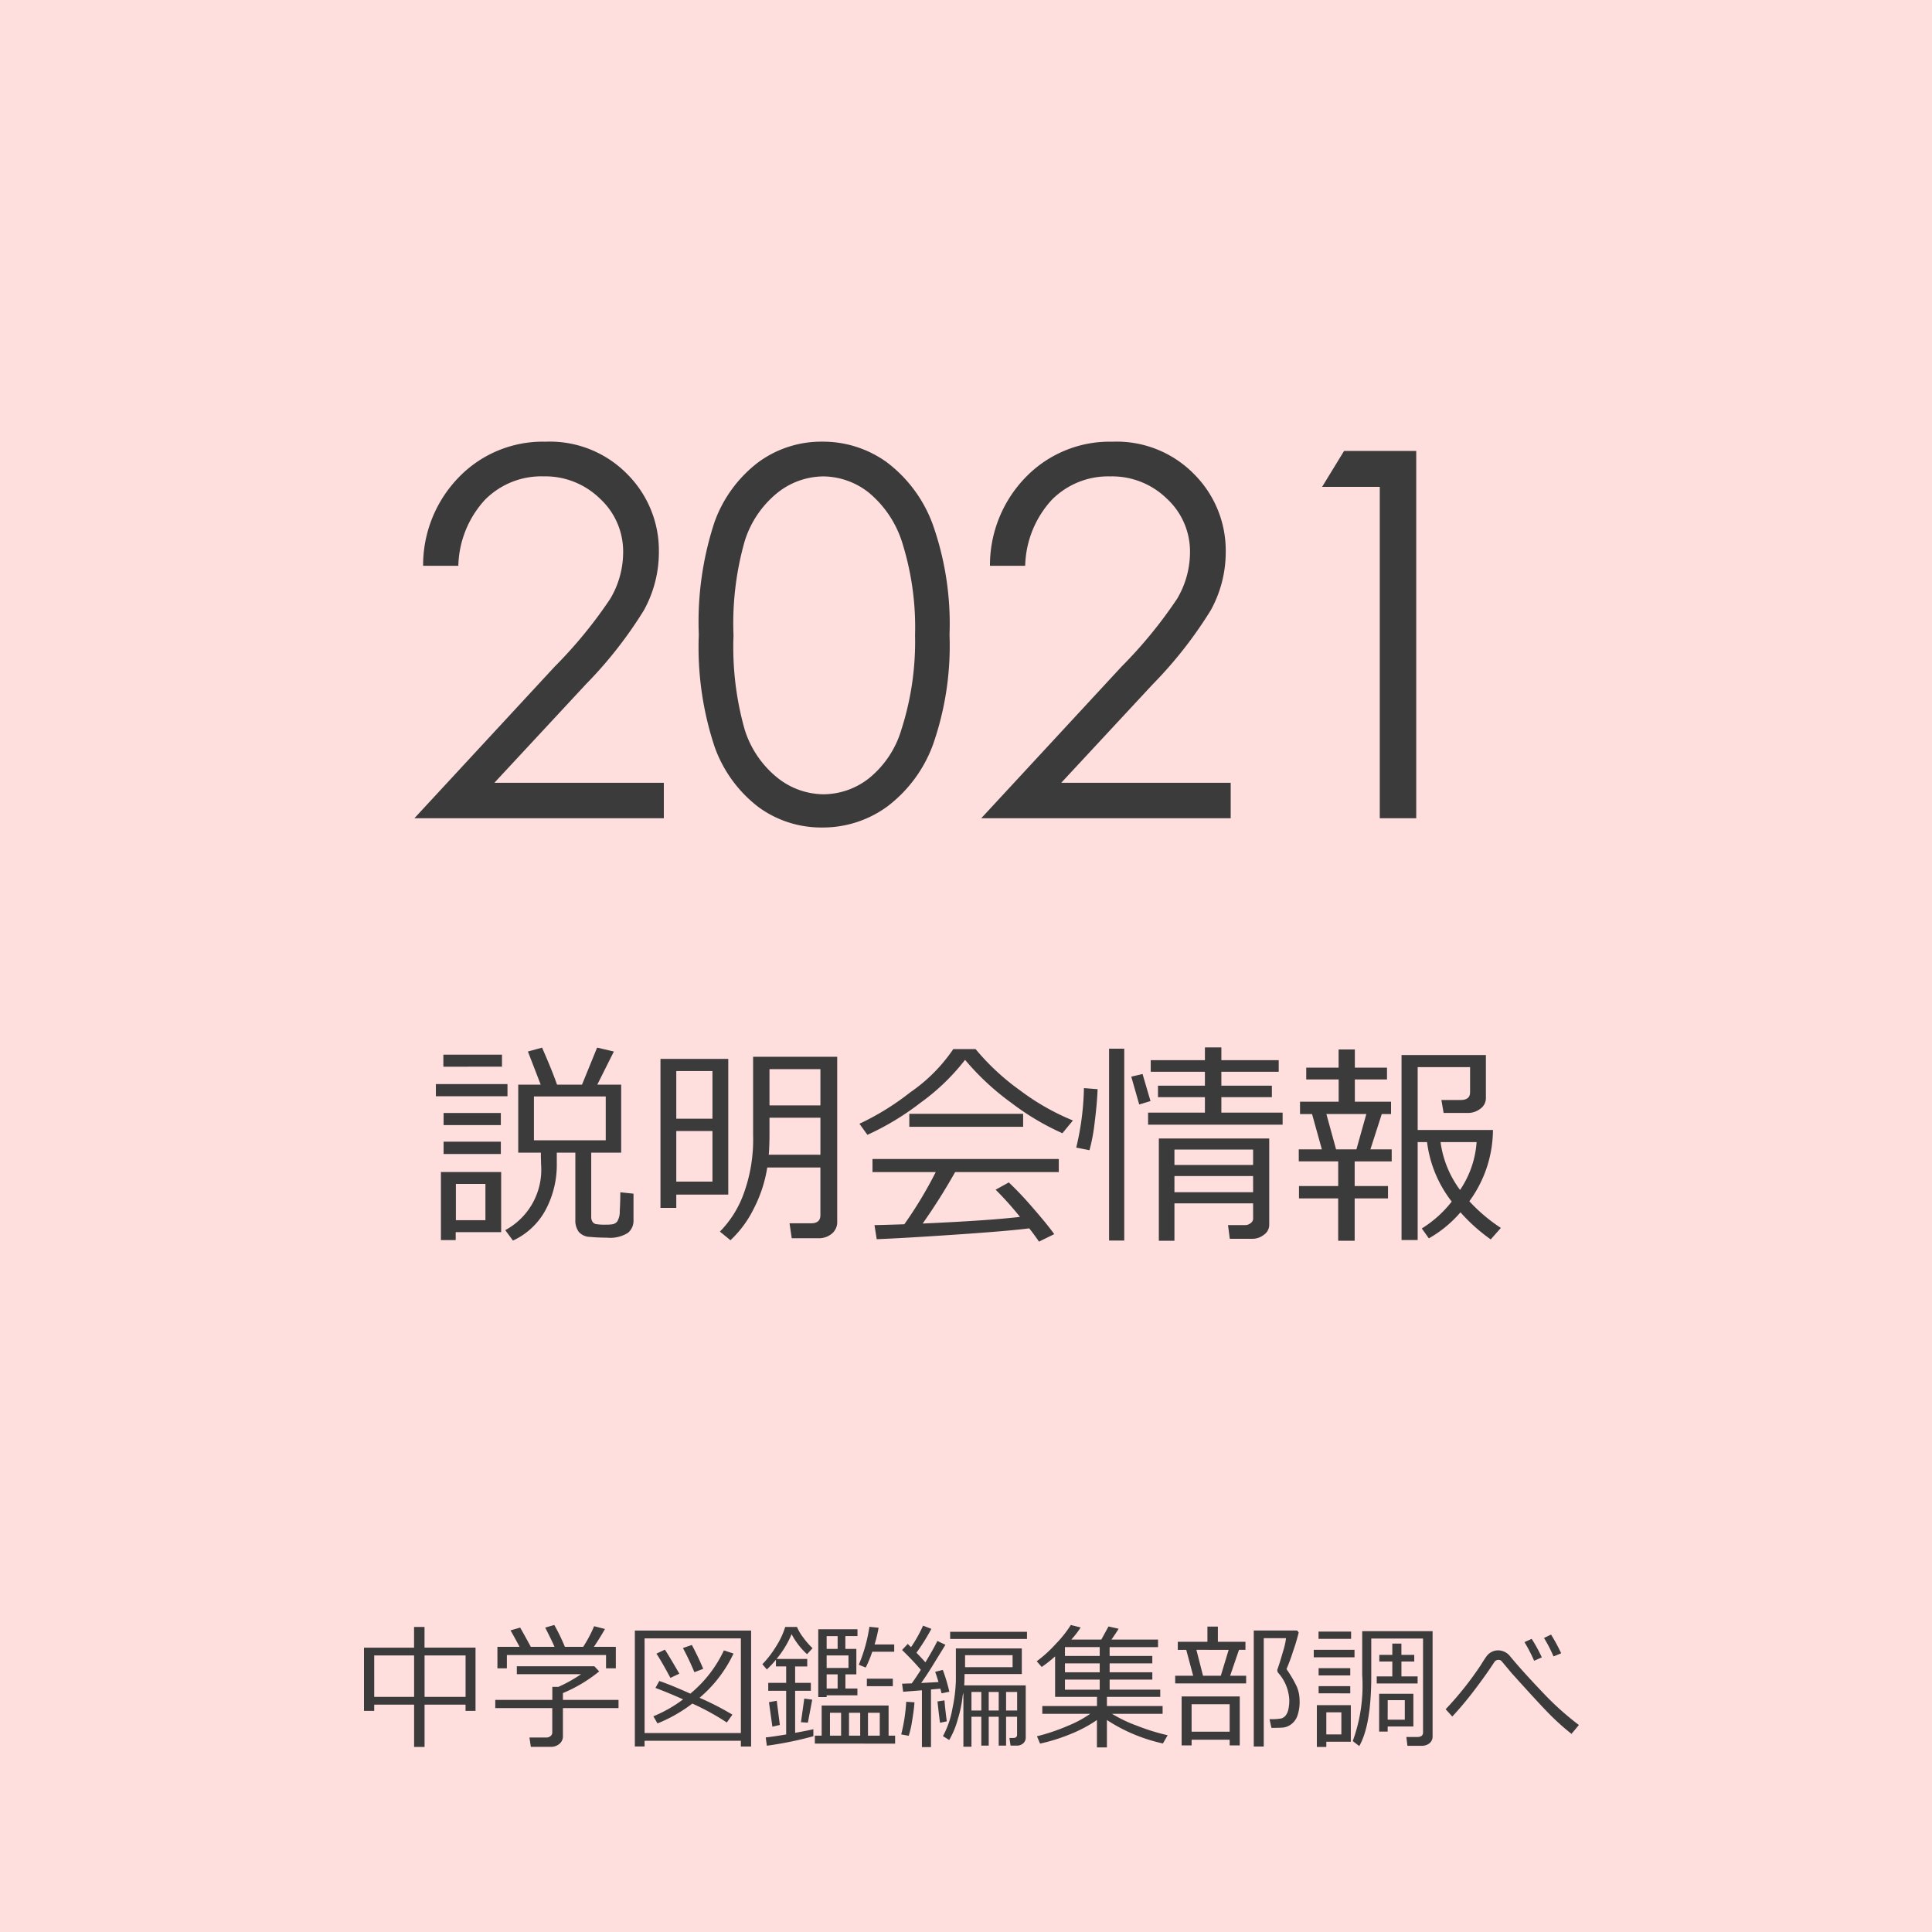 <svg xmlns="http://www.w3.org/2000/svg" width="170" height="170" viewBox="0 0 170 170">
  <g id="説明会情報" transform="translate(-555 -82)">
    <rect id="長方形_13037" data-name="長方形 13037" width="170" height="170" transform="translate(555 82)" fill="#ffdede"/>
    <path id="パス_2187" data-name="パス 2187" d="M-44.67-22.214h-3.1a11.1,11.1,0,0,1,3.2-7.85A10.276,10.276,0,0,1-37-33.135a9.539,9.539,0,0,1,7.218,2.88,9.5,9.5,0,0,1,2.758,6.792,10.589,10.589,0,0,1-1.315,5.155,37.11,37.11,0,0,1-5.106,6.518L-41.5-3.12h14.912V0H-48.538l12.349-13.346A39.877,39.877,0,0,0-31.3-19.316a8.037,8.037,0,0,0,1.132-4.1,6.311,6.311,0,0,0-2.032-4.7,6.883,6.883,0,0,0-4.977-1.968,6.969,6.969,0,0,0-5.153,2.065A8.879,8.879,0,0,0-44.67-22.214Zm21.16,6.064a28.039,28.039,0,0,1,1.373-9.888,11.471,11.471,0,0,1,3.878-5.3,9.368,9.368,0,0,1,5.6-1.8,9.59,9.59,0,0,1,5.691,1.813,12.039,12.039,0,0,1,4.032,5.438A26.239,26.239,0,0,1-1.45-16.15,26.342,26.342,0,0,1-2.911-6.46,11.99,11.99,0,0,1-6.943-1.022,9.609,9.609,0,0,1-12.656.813a9.349,9.349,0,0,1-5.581-1.78,11.517,11.517,0,0,1-3.878-5.306A27.757,27.757,0,0,1-23.511-16.15Zm3.054.055a26.6,26.6,0,0,0,.978,8.279,8.8,8.8,0,0,0,2.889,4.255,6.579,6.579,0,0,0,4.043,1.451A6.521,6.521,0,0,0-8.525-3.528,8.664,8.664,0,0,0-5.691-7.783a25.27,25.27,0,0,0,1.208-8.312,24.873,24.873,0,0,0-1.077-7.993A9.354,9.354,0,0,0-8.536-28.64a6.536,6.536,0,0,0-4.01-1.44,6.548,6.548,0,0,0-4.043,1.44A8.861,8.861,0,0,0-19.468-24.4,26.411,26.411,0,0,0-20.457-16.095ZM5.208-22.214h-3.1a11.1,11.1,0,0,1,3.2-7.85,10.276,10.276,0,0,1,7.57-3.07,9.539,9.539,0,0,1,7.218,2.88,9.5,9.5,0,0,1,2.758,6.792,10.589,10.589,0,0,1-1.315,5.155,37.11,37.11,0,0,1-5.106,6.518L8.379-3.12H23.291V0H1.34L13.689-13.346a39.877,39.877,0,0,0,4.889-5.971,8.037,8.037,0,0,0,1.132-4.1,6.311,6.311,0,0,0-2.032-4.7A6.883,6.883,0,0,0,12.7-30.081a6.969,6.969,0,0,0-5.153,2.065A8.879,8.879,0,0,0,5.208-22.214ZM33.267-32.322h6.35V0H36.409V-29.158H31.333ZM-39.865,37.16l-.677-.918a6.034,6.034,0,0,0,3.154-5.752l-.019-.714v-.353H-39.4V23.438h1.976l-1.123-2.913,1.243-.343q.909,2.069,1.317,3.256h2.2l1.327-3.256,1.475.343-1.457,2.913h2.1v5.984h-2.635v5.641a.771.771,0,0,0,.107.436.5.5,0,0,0,.292.209,4.761,4.761,0,0,0,.918.051,2.987,2.987,0,0,0,.6-.042A.784.784,0,0,0-30.7,35.5a1.674,1.674,0,0,0,.232-.946q.051-.77.051-1.642l1.16.121V35.4a1.375,1.375,0,0,1-.482,1.076,2.946,2.946,0,0,1-1.874.427q-.761,0-1.461-.065a1.36,1.36,0,0,1-1-.445,1.68,1.68,0,0,1-.3-1.058v-5.91h-1.633v.909a8.434,8.434,0,0,1-1,4.156A6.194,6.194,0,0,1-39.865,37.16ZM-31.7,24.478h-6.318v3.859H-31.7Zm-14.287-2.616V20.8h5.158v1.058Zm-.659,2.6V23.392h6.3v1.067ZM-45.969,27V25.934h5.038V27Zm0,2.542V28.458h5.038v1.085Zm1.067,6.875v.7h-1.3V31.129h5.3v5.288Zm2.616-4.24h-2.6v3.191h2.6Zm29.3,4.778h-2.347l-.195-1.317h1.9q.816,0,.816-.714V30.73h-4.676a11.9,11.9,0,0,1-1.174,3.595,9.625,9.625,0,0,1-2.064,2.806l-.928-.761A9.2,9.2,0,0,0-19.6,33.138a13.886,13.886,0,0,0,.867-5.256V20.989h7.4V35.5a1.309,1.309,0,0,1-.478,1.058A1.783,1.783,0,0,1-12.988,36.956Zm.176-11.689V22.075h-4.481v3.191Zm0,4.342V26.352h-4.481v1.354q0,1.16-.065,1.9Zm-12.682,3.507v1.169h-1.392V21.175h5.965v11.94Zm3.182-10.873h-3.182v4.193h3.182Zm-3.182,5.279v4.453h3.182V27.521Zm33.974.195a22.515,22.515,0,0,1-4.49-2.672A22.626,22.626,0,0,1-.083,21.258,18.9,18.9,0,0,1-4,25.03a23.448,23.448,0,0,1-4.676,2.825l-.7-.974a23,23,0,0,0,4.476-2.769,14.447,14.447,0,0,0,3.781-3.8H.844a20.657,20.657,0,0,0,3.887,3.614,20.845,20.845,0,0,0,4.676,2.667Zm-13.471-.566V26.008H5.028v1.141Zm-2.867,9.89L-8.053,35.8q.993-.019,2.625-.074a36.19,36.19,0,0,0,2.765-4.592H-8.229v-1.15H8.164v1.15H-.956a52.929,52.929,0,0,1-2.857,4.527q5.808-.26,8.563-.584a28.557,28.557,0,0,0-2.143-2.394l1.16-.64A29.418,29.418,0,0,1,5.84,34.233q1.294,1.48,1.925,2.361l-1.345.659q-.306-.464-.854-1.169-1.781.232-6.35.543T-7.858,37.039ZM27.86,26.964H16.022V25.9h5V24.542H16.894V23.531h4.128V22.307H16.254V21.286h4.769V20.164H22.47v1.123h5.047v1.021H22.47v1.225h4.444v1.011H22.47V25.9h5.39ZM13.925,37.16H12.589V20.275h1.336Zm2.31-12.274-.993.3-.7-2.449.993-.232Zm-4.657-1.048q-.037,1.178-.25,2.871a15.875,15.875,0,0,1-.464,2.5L9.7,28.977a24.144,24.144,0,0,0,.677-5.232ZM25.262,33.885H18.341v3.293H16.968v-9h9.713v7.6a1.057,1.057,0,0,1-.469.872,1.618,1.618,0,0,1-.988.353H23.212L23.054,35.8h1.494a.768.768,0,0,0,.5-.176.5.5,0,0,0,.218-.38Zm0-3.377V29.153H18.341v1.354Zm-6.921,2.4h6.921V31.482H18.341Zm14.408,4.268V33.449H29.3V32.363h3.451V30.192h-3.47V29.135h2.032l-.863-3.108H29.391V24.941h3.4V22.984H29.938V21.945h2.848v-1.6h1.429v1.6h2.83v1.039h-2.83v1.958H37.4v1.085h-.816l-1,3.108h1.874v1.058H34.2v2.171h2.932v1.085H34.2v3.729Zm-.186-8.043h1.791l.872-3.108H31.71Zm5.761,7.979V20.832h7.422v3.8a1.132,1.132,0,0,1-.482.923,1.775,1.775,0,0,1-1.123.376H42.026l-.195-1.141H43.52q.835,0,.835-.677V21.9H39.744v5.529h6.624A10.709,10.709,0,0,1,44.29,33.7a14.688,14.688,0,0,0,2.774,2.347l-.891,1.011a15.522,15.522,0,0,1-2.663-2.384,10.55,10.55,0,0,1-2.783,2.292l-.622-.872a9.967,9.967,0,0,0,2.635-2.366l-.037-.046a10.678,10.678,0,0,1-2.134-5.186h-.826v8.619Zm5.149-4.407a8.562,8.562,0,0,0,1.457-4.212H41.757A9.045,9.045,0,0,0,43.474,32.707Z" transform="translate(640 154)" fill="#3b3b3b"/>
    <path id="パス_2186" data-name="パス 2186" d="M-44.033-3.006h-3.609V.715h-.92V-3.006h-3.51v.551h-.9V-8.021h4.406V-9.844h.92v1.822h4.488v5.566h-.879Zm-8.039-.686h3.51V-7.336h-3.51Zm4.43,0h3.609V-7.336h-3.609Zm8.361-4.4q-.516-.967-.8-1.447l.85-.246q.34.586.938,1.693h2.086q-.2-.475-.82-1.693l.8-.229a16.919,16.919,0,0,1,.932,1.922h1.611a11.483,11.483,0,0,0,.961-1.816l.955.246q-.381.68-.973,1.57h1.928V-6.2h-.861V-7.371h-8.725V-6.2h-.832V-8.092Zm2.73,8.8h-1.74l-.123-.82h1.482a.561.561,0,0,0,.375-.129.388.388,0,0,0,.152-.3V-2.7H-41.42v-.721H-36.4V-4.57h.539a13.208,13.208,0,0,0,1.992-1.113h-5.654v-.7h6.82l.428.451a12.918,12.918,0,0,1-3.193,1.91v.6h4.893V-2.7h-4.893V-.223a.842.842,0,0,1-.308.668A1.142,1.142,0,0,1-36.551.709Zm16.74-.533h-8.473v.5h-.855v-10.2h10.23V.68h-.9ZM-28.283-.51h8.473V-8.836h-8.473Zm4.383-5.35a23.322,23.322,0,0,0-1.008-2.127l.785-.27q.586,1.1,1,2.1Zm-2.109.5q-.773-1.447-1.23-2.133l.744-.352q.346.516,1.271,2.115Zm4.963,3.926A21.273,21.273,0,0,0-24.082-3.1a13.01,13.01,0,0,1-3.064,1.746l-.363-.627a11.953,11.953,0,0,0,2.619-1.488q-1.395-.621-2.437-1.008l.34-.609q.938.311,2.73,1.113A11,11,0,0,0-21.3-7.781l.844.281a11.564,11.564,0,0,1-2.988,3.891,25.584,25.584,0,0,1,2.889,1.482ZM-8.824-6.27l-.609-.246A13.741,13.741,0,0,0-8.5-9.855l.809.082A11.859,11.859,0,0,1-8.045-8.3h1.729v.639H-8.25A9.92,9.92,0,0,1-8.824-6.27Zm-8.7,6.879-.1-.727q.674-.076,1.8-.264V-4.225H-17.4v-.7h1.576V-6.369h-.9v-.586a9.36,9.36,0,0,1-.8.855l-.393-.463A8.747,8.747,0,0,0-16.731-8.1a7.026,7.026,0,0,0,.823-1.74h1.037a4.255,4.255,0,0,0,.548.926,6.622,6.622,0,0,0,.823.943l-.486.527a6.318,6.318,0,0,1-1.359-1.764,8.576,8.576,0,0,1-1.324,2.18h2.7v.662h-1.066v1.441h1.383v.7h-1.383v3.7q1.078-.193,1.605-.316v.615A31.808,31.808,0,0,1-17.525.609Zm6.914-6.281v1.248h1.055v.6h-2.707v.152H-13V-9.639h3.451v.6h-1.066V-7.91h.967v2.238Zm-1.652-3.363V-7.91h.967V-9.035Zm0,1.7v1.1h1.922v-1.1Zm.967,2.912V-5.672h-.967v1.248Zm2.572-.205v-.662h2.285v.662Zm-5.191,3.205-.609-.035.293-2.08.7.094Zm-3.123.357-.3-2.156.686-.123.27,2.127ZM-13.3.422v-.7h.6V-2.93h5.889V-.275h.574v.7Zm1.33-.7h.979V-2.291h-.979Zm1.676,0h.984V-2.291h-.984Zm1.67,0h1.037V-2.291H-8.625ZM-3.879.732v-5l-1.652.129-.094-.709.85-.029q.363-.5.8-1.189Q-4.6-6.814-5.625-7.816l.5-.533.287.287A11.993,11.993,0,0,0-3.779-9.955l.732.281a18.345,18.345,0,0,1-1.312,2.1q.539.557.785.844.7-1.148,1.055-1.881l.709.34L-3.018-6.311q-.463.75-.926,1.4l1.523-.082q-.146-.5-.293-.9l.674-.17a15.169,15.169,0,0,1,.574,1.922L-2.15-4l-.105-.41-.826.07V.732Zm2.484-9.516v-.633H5.367v.633ZM1.348.6V-1.939H.48V.7H-.229V-4.072q-.023.123-.064.264A10.487,10.487,0,0,1-.718-1.734,7.515,7.515,0,0,1-1.477.105l-.551-.34a7.948,7.948,0,0,0,.838-2.452,13.507,13.507,0,0,0,.3-2.481V-7.951h5.8V-5.7H-.129v.146q0,.434-.029.855H5.256V-.129A.671.671,0,0,1,5.033.4a.836.836,0,0,1-.574.2H3.92l-.1-.674h.334q.34,0,.34-.281V-1.939H3.527V.6h-.65V-1.939H2V.6ZM4.1-7.359H-.082V-6.3H4.1ZM1.348-2.49V-4.119H.48V-2.49ZM2-4.119V-2.49h.879V-4.119Zm2.5,1.629V-4.119H3.527V-2.49ZM-2.285-1.412q-.088-.6-.223-1.875l.615-.094q.053.732.205,1.846ZM-5.039-.264-5.7-.387a15.3,15.3,0,0,0,.439-2.871l.727.047q-.047.686-.208,1.632A8.618,8.618,0,0,1-5.039-.264ZM6.516.422l-.27-.645A17.57,17.57,0,0,0,8.93-1.128a10.162,10.162,0,0,0,2-1.069H6.715v-.686h4.811v-.809H7.84V-7.254a10.9,10.9,0,0,1-1.178.932l-.439-.5A11.413,11.413,0,0,0,7.928-8.379a9.969,9.969,0,0,0,1.295-1.635l.867.217A7.809,7.809,0,0,1,9.264-8.73h2.643l.633-1.154.891.2q-.141.246-.633.955h4.1v.662h-4.26v.779h3.756v.65H12.639v.785h3.756v.645H12.639v.885h4.453v.633H12.4v.809h4.9V-2.2H12.844a12.3,12.3,0,0,0,2.2,1.049,18.532,18.532,0,0,0,2.7.838L17.326.41A14.769,14.769,0,0,1,12.4-1.652V.756h-.879V-1.652A11.948,11.948,0,0,1,9.24-.434,15.821,15.821,0,0,1,6.516.422Zm2.191-8.49v.779h3.059v-.779Zm0,1.43v.785h3.059v-.785Zm0,1.43v.885h3.059v-.885Zm9.7.334v-.674h1.582l-.609-2.279h-.744v-.709h2.607V-9.873h.92v1.336h2.426v.709h-.568l-.779,2.279H24.65v.674Zm2.449-.674h1.564l.691-2.279H20.273ZM26.877-.961l-.17-.768a5.112,5.112,0,0,0,1.034-.062.756.756,0,0,0,.381-.255,1.3,1.3,0,0,0,.243-.539,3.682,3.682,0,0,0,.082-.838,3.843,3.843,0,0,0-1-2.408.576.576,0,0,1-.059-.193A.208.208,0,0,1,27.4-6.1q.217-.6.489-1.564a6.576,6.576,0,0,0,.272-1.189H26.2V.68h-.879V-9.527h3.82l.135.17a16.955,16.955,0,0,1-.489,1.632A15.6,15.6,0,0,1,28.2-6.135a10.5,10.5,0,0,1,.894,1.518A3.048,3.048,0,0,1,29.35-3.48l.006.158a3.722,3.722,0,0,1-.187,1.269,1.572,1.572,0,0,1-.551.771,1.462,1.462,0,0,1-.694.29Q27.592-.961,26.877-.961ZM23.2.082H19.852v.5h-.879V-3.727h5.115V.58H23.2ZM19.852-.627H23.2V-3.041H19.852ZM40.078.615H38.842l-.094-.773H39.7q.516,0,.516-.4V-8.824H35.66V-5.49q0,4.266-1.055,6.129L34.031.2a14.239,14.239,0,0,0,.832-5.812V-9.469h6.193V-.217a.75.75,0,0,1-.27.606A1.068,1.068,0,0,1,40.078.615ZM31.02-8.795v-.639h2.865v.639Zm5.121,3.926V-5.49h1.371V-6.8H36.369v-.586h1.143v-.99h.8v.99h1.131V-6.8H38.314V-5.49h1.424v.621ZM30.6-7.172v-.656h3.586v.656Zm.428,1.594v-.639h2.783v.639Zm0,1.576v-.633h2.783V-4Zm6.076,2.918v.451h-.75V-3.961h3.012v2.877Zm0-.6h1.506V-3.4H37.107ZM31.705.258V.715h-.832V-2.959h2.988V.258Zm1.324-2.59H31.705V-.387h1.324Zm20.9,1.119-.65.779A21.33,21.33,0,0,1,51.41-2.1q-.9-.9-3.393-3.674l-.885-1.055a.353.353,0,0,0-.275-.117.427.427,0,0,0-.346.164q-.756,1.16-1.761,2.481a29.928,29.928,0,0,1-1.96,2.341L42.205-2.6a28.828,28.828,0,0,0,3.111-3.914q.281-.463.472-.727a1.331,1.331,0,0,1,.454-.4,1.25,1.25,0,0,1,.6-.141,1.343,1.343,0,0,1,1.031.516q1.037,1.26,2.795,3.105A25.493,25.493,0,0,0,53.93-1.213ZM52.371-7.523l-.674.275a12.3,12.3,0,0,0-.838-1.623l.621-.3A15.138,15.138,0,0,1,52.371-7.523Zm-1.705.357-.674.3a14.384,14.384,0,0,0-.85-1.641l.633-.287A12.726,12.726,0,0,1,50.666-7.166Z" transform="translate(640 235)" fill="#3b3b3b"/>
  </g>
</svg>
